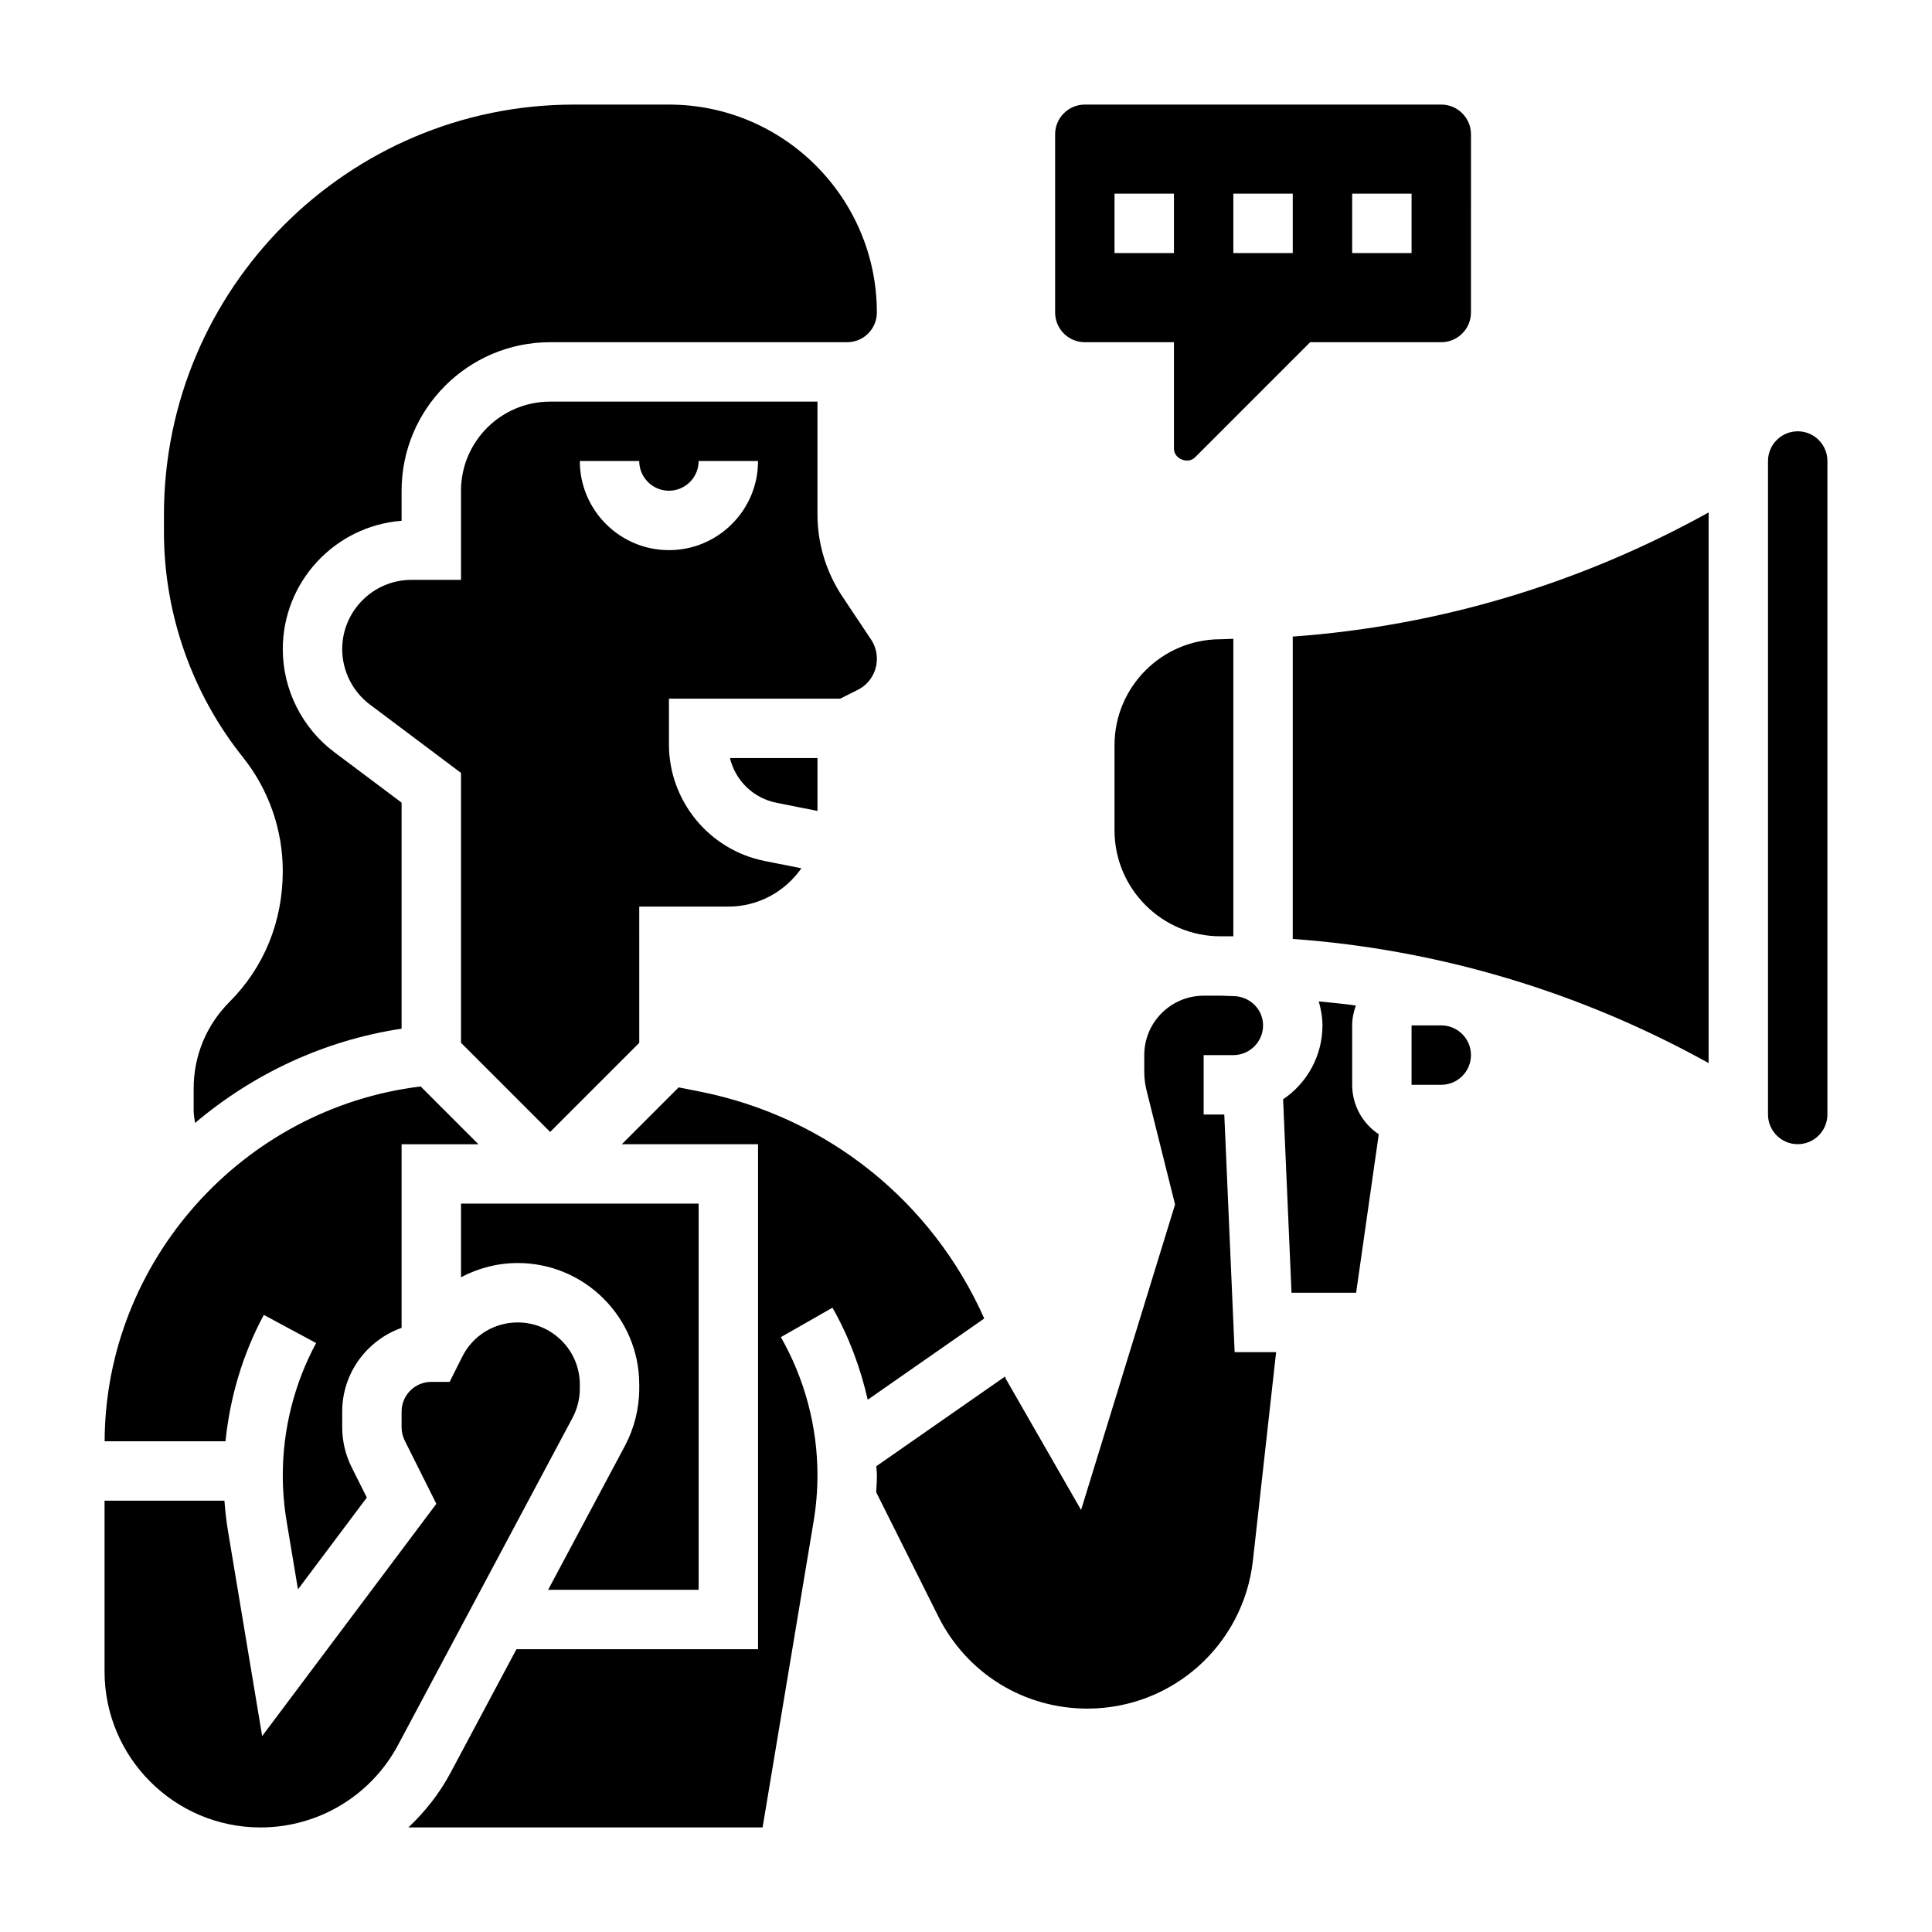 <?xml version="1.0" encoding="UTF-8"?>
<!-- Uploaded to: SVG Repo, www.svgrepo.com, Generator: SVG Repo Mixer Tools -->
<svg fill="#000000" width="800px" height="800px" version="1.1" viewBox="144 144 512 512" xmlns="http://www.w3.org/2000/svg">
 <g>
  <path d="m371.28 326.84c3.148-1.574 5.102-4.731 5.102-8.25 0-1.828-0.535-3.598-1.551-5.125l-7.582-11.367c-4.32-6.492-6.613-14.043-6.613-21.836v-29.828h-70.848c-13.02 0-23.617 10.598-23.617 23.617v23.617h-13.121c-10.121 0-18.363 8.238-18.363 18.363 0 5.746 2.746 11.242 7.352 14.688l24.137 18.117v71.523l23.617 23.617 23.617-23.617-0.004-36.102h23.617c8.016 0 15.074-4.031 19.348-10.148l-9.785-1.953c-14.664-2.934-25.309-15.922-25.309-30.871v-12.133h45.375zm-50.004-37.047c-13.02 0-23.617-10.598-23.617-23.617h15.742c0 4.336 3.535 7.871 7.871 7.871 4.336 0 7.871-3.535 7.871-7.871h15.742c0.008 13.023-10.59 23.617-23.609 23.617z"/>
  <path d="m349.68 356.72 10.957 2.188v-14.012h-23.191c1.395 5.871 6.117 10.594 12.234 11.824z"/>
  <path d="m309.62 527.15-20.359 38.164h39.887v-102.34h-62.977v19.508c4.543-2.402 9.652-3.766 15.039-3.766 17.75 0 32.195 14.445 32.195 32.195v1.078c0 5.269-1.316 10.512-3.785 15.156z"/>
  <path d="m213.91 492.46 13.863 7.461c-5.777 10.73-8.832 22.836-8.832 35.016 0 4.047 0.34 8.133 1 12.137l3.023 18.121 18.246-24.324-4.039-8.07c-1.629-3.266-2.484-6.918-2.484-10.562v-4.156c0-10.25 6.598-18.941 15.742-22.191v-48.656h20.355l-15.312-15.312c-47.117 5.715-83.582 46.266-83.746 94.031h32.031c1.188-11.688 4.574-23.125 10.152-33.492z"/>
  <path d="m218.94 374.78c0 13.523-5.016 25.625-14.113 34.723-6.125 6.125-9.504 14.281-9.504 22.938v6c0 1.062 0.25 2.102 0.363 3.156 15.289-12.918 34.055-21.875 54.742-24.984v-59.906l-17.848-13.383c-8.539-6.406-13.641-16.609-13.641-27.293 0-17.926 13.902-32.668 31.488-34.016v-7.965c0-21.703 17.656-39.359 39.359-39.359h78.719c4.336 0 7.871-3.535 7.871-7.871 0-30.379-24.719-55.105-55.105-55.105h-25.145c-59.922 0-108.68 48.75-108.68 108.68v4.621c0 21.602 7.43 42.793 20.934 59.672 6.801 8.5 10.555 19.191 10.555 30.094z"/>
  <path d="m439.36 341.48v22.578c0 15.477 12.594 28.07 28.07 28.07h3.418v-78.836c-1.141 0.016-2.277 0.117-3.418 0.117-15.477 0-28.07 12.594-28.07 28.07z"/>
  <path d="m525.95 415.74h-7.871v15.742h7.871c4.336 0 7.871-3.535 7.871-7.871 0.004-4.336-3.531-7.871-7.871-7.871z"/>
  <path d="m620.41 258.3c-4.336 0-7.871 3.535-7.871 7.871v173.18c0 4.336 3.535 7.871 7.871 7.871 4.336 0 7.871-3.535 7.871-7.871l0.004-173.18c0-4.34-3.535-7.875-7.875-7.875z"/>
  <path d="m502.34 431.49v-15.742c0-1.859 0.379-3.613 0.977-5.273-3.258-0.473-6.551-0.754-9.832-1.094 0.574 2.035 0.98 4.144 0.98 6.363 0 8.141-4.141 15.336-10.43 19.586l2.231 51.262h17.121l6-41.996c-4.246-2.828-7.047-7.637-7.047-13.105z"/>
  <path d="m486.59 392.83c38.707 2.777 76.242 14.051 110.21 32.898l0.004-145.93c-33.969 18.852-71.5 30.117-110.21 32.898z"/>
  <path d="m297.66 512v-1.086c0-9.078-7.383-16.453-16.453-16.453-6.273 0-11.91 3.488-14.711 9.094l-3.332 6.652h-4.867c-4.336 0-7.871 3.535-7.871 7.871v4.156c0 1.211 0.293 2.441 0.828 3.527l8.383 16.766-46.16 61.551-9.07-54.418c-0.434-2.637-0.73-5.297-0.93-7.965h-31.77v45.266c0 22.789 18.539 41.328 41.328 41.328 15.297 0 29.27-8.383 36.465-21.875l46.223-86.672c1.266-2.379 1.938-5.055 1.938-7.742z"/>
  <path d="m468.45 439.36h-5.469v-15.742h7.871c4.336 0 7.871-3.535 7.871-7.871 0-4.086-3.172-7.344-7.156-7.731-1.387-0.02-2.754-0.145-4.133-0.145h-4.453c-8.684 0-15.742 7.062-15.742 15.742v4.426c0 1.645 0.203 3.289 0.598 4.887l7.566 30.277-24.906 80.957-19.988-34.824c-0.047-0.18-0.117-0.355-0.164-0.543l-34.117 23.773c0.027 0.785 0.16 1.57 0.16 2.367 0 1.504-0.109 3.016-0.188 4.527l16.469 32.93c7.523 15.055 22.652 24.41 39.484 24.41 22.531 0 41.398-16.887 43.887-39.281l6.141-55.184h-10.988z"/>
  <path d="m329.5 433.29-5.644-1.125-15.066 15.066h36.102v133.82h-64.023l-17.477 32.762c-2.938 5.512-6.769 10.312-11.148 14.469h93.852l13.539-81.215c0.664-4.004 1-8.09 1-12.137 0-12.801-3.352-25.441-9.699-36.574l13.672-7.801c4.352 7.629 7.398 15.871 9.352 24.379l30.875-21.516c-13.727-30.879-41.363-53.34-75.332-60.133z"/>
  <path d="m431.49 234.69h23.617v28.23c0 2.66 3.684 4.18 5.566 2.305l30.531-30.535h34.746c4.336 0 7.871-3.535 7.871-7.871l0.004-47.234c0-4.336-3.535-7.871-7.871-7.871h-94.465c-4.336 0-7.871 3.535-7.871 7.871v47.23c-0.004 4.34 3.531 7.875 7.871 7.875zm70.848-39.363h15.742v15.742h-15.742zm-31.488 0h15.742v15.742h-15.742zm-31.488 0h15.742v15.742h-15.742z"/>
 </g>
</svg>